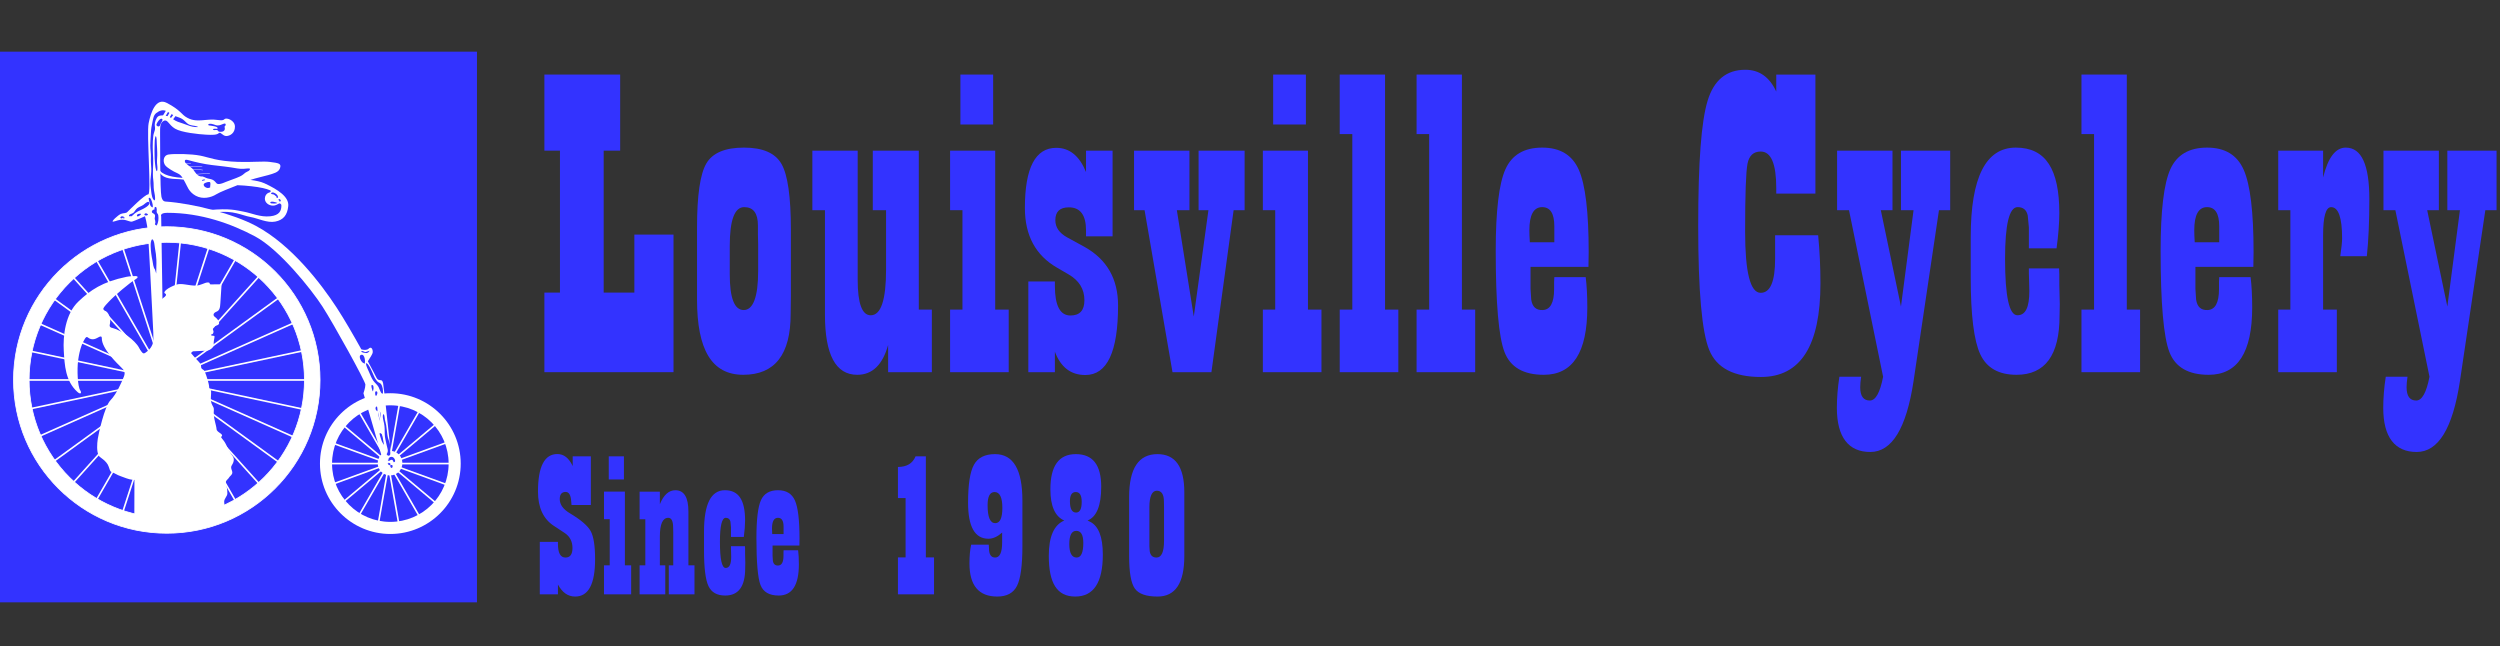 <svg viewBox="0 0 3019.07 780.22" height="780.22" width="3019.07" xmlns="http://www.w3.org/2000/svg" id="b"><rect x="0" y="0" width="3019.07" height="780.22" fill="#333333" stroke="none"/><rect fill="#33f" height="665" width="576" y="62.39"></rect><path fill="#33f" d="M813.35,283.31v166.14h-155.93v-96.11h18.8v-171.41h-18.8v-91.89h91.51v91.89h-19.91v171.41h37.05v-70.04h47.28Z"></path><path fill="#33f" d="M841.75,361.51v-86.63c0-38.79,3.73-64.6,11.2-77.41,7.46-12.81,22.62-19.22,45.48-19.22s37.78,6.58,45.34,19.75c7.55,13.17,11.33,39.67,11.33,79.52v80.57l-.28,21.06c0,48.97-19.08,73.46-57.23,73.46s-55.85-30.37-55.85-91.1ZM915.57,327.55v-32.65l-.28-11.85v-10.8c0-14.74-5.53-22.12-16.59-22.12-11.61,0-17.42,15.63-17.42,46.87v34.23c0,28.79,5.62,43.18,16.86,43.18s17.42-15.62,17.42-46.87Z"></path><path fill="#33f" d="M1109.57,181.94v191.95h15.76v75.57h-52.8v-32.91c-6.64,24.05-19.08,36.07-37.32,36.07-25.99,0-38.98-24.22-38.98-72.67v-126.12h-15.21v-71.88h54.74v155.88c0,28.61,5.25,42.92,15.76,42.92,12.35,0,18.52-18.43,18.52-55.29v-71.62h-16.04v-71.88h55.57Z"></path><path fill="#33f" d="M1201.83,181.94v191.95h16.31v75.57h-70.78v-75.57h14.93v-120.07h-14.93v-71.88h54.46ZM1199.35,90.05v60.3h-39.54v-60.3h39.54Z"></path><path fill="#33f" d="M1343.58,181.94v103.48h-32.07v-7.11c0-18.6-6.91-27.91-20.74-27.91-10.88,0-16.31,5.18-16.31,15.54,0,8.6,4.79,15.53,14.38,20.8l20.73,11.32c27.09,15.1,40.64,38.71,40.64,70.83,0,56-13.18,83.99-39.53,83.99-17.51,0-29.77-9.39-36.77-28.17v24.75h-32.07v-109.53h32.07v5.27c0,23.87,6.26,35.81,18.8,35.81,11.24,0,16.86-6.14,16.86-18.43,0-13.52-6.45-23.96-19.35-31.33l-13.55-7.9c-25.99-14.92-38.98-38.97-38.98-72.15,0-48.45,12.62-72.67,37.88-72.67,16.04,0,28.01,9.74,35.94,29.23v-25.8h32.07Z"></path><path fill="#33f" d="M1503.03,181.94v71.88h-13.27l-26.82,195.63h-47l-33.73-195.63h-12.72v-71.88h66.9v71.88h-15.21l20.46,128.49,17.69-128.49h-11.89v-71.88h55.57Z"></path><path fill="#33f" d="M1579.53,181.94v191.95h16.31v75.57h-70.78v-75.57h14.93v-120.07h-14.93v-71.88h54.46ZM1577.04,90.05v60.3h-39.54v-60.3h39.54Z"></path><path fill="#33f" d="M1672.62,373.89h16.04v75.57h-70.78v-75.57h15.21v-211.96h-15.21v-71.88h54.74v283.84Z"></path><path fill="#33f" d="M1765.44,373.89h16.04v75.57h-70.78v-75.57h15.21v-211.96h-15.21v-71.88h54.74v283.84Z"></path><path fill="#33f" d="M1914.93,334.66c1.29,10.18,1.94,22.38,1.94,36.6,0,54.24-17.51,81.36-52.53,81.36-24.51,0-40.32-9.12-47.41-27.38-7.1-18.25-10.64-59.07-10.64-122.44,0-48.27,3.91-81.1,11.75-98.48,7.83-17.38,22.62-26.07,44.37-26.07s36.31,8.95,44.24,26.86c7.92,17.9,11.89,50.99,11.89,99.27l-.28,17.9h-69.95v26.59l.83,12.9c1.29,8.78,5.9,12.99,13.82,12.64,9.21-.35,13.82-8.78,13.82-25.28v-8.69l.28-5.79h37.88ZM1847.47,292.53h29.58v-19.22c0-15.44-4.89-23.17-14.65-23.17-10.32,0-15.48,9.31-15.48,27.91,0,3.86.18,8.69.55,14.48Z"></path><path fill="#33f" d="M2145.06,110.59v-20.54h47.28v143.76h-47.28v-6.58c0-29.49-6.27-44.23-18.8-44.23-8.67,0-13.96,4.87-15.9,14.61-1.93,9.74-2.9,37.08-2.9,82.02,0,49.33,6.26,73.99,18.8,73.99,11.61,0,17.42-13.69,17.42-41.08v-28.44h51.98c1.84,19.13,2.77,38.44,2.77,57.93,0,75.48-23.96,113.22-71.88,113.22-32.62,0-53.41-10.8-62.34-32.39-8.94-21.59-13.41-71.53-13.41-149.82s3.78-126.25,11.33-151.27c7.56-25.01,22.76-37.52,45.62-37.52,16.77,0,29.21,8.78,37.32,26.33Z"></path><path fill="#33f" d="M2355.1,181.94v71.88h-13.55l-30.69,206.43c-8.67,57.05-26.08,85.57-52.25,85.57s-40.36-17.73-40.36-53.19c0-11.94,1.01-24.49,3.04-37.65h26.26c-.74,4.91-1.11,9.12-1.11,12.64,0,10.71,3.87,16.06,11.61,16.06,7,0,12.35-9.57,16.04-28.7l-41.19-201.16h-14.38v-71.88h66.9v71.88h-14.1l24.33,116.38,15.21-116.38h-15.21v-71.88h59.44Z"></path><path fill="#33f" d="M2486.62,324.12l.28,7.37v12.64l.55,23.17-.28,13.96c0,47.57-17.33,71.35-51.98,71.35-21.38,0-35.94-8.2-43.68-24.62-7.74-16.41-11.61-47.44-11.61-93.08v-48.71c0-71.97,18.15-107.95,54.46-107.95s52.53,26.33,52.53,78.99c0,11.76-1.11,25.98-3.32,42.65h-33.45v-25.28l-1.38-14.48c-1.48-6.67-5.53-10.01-12.16-10.01-10.14,0-15.21,20.8-15.21,62.4,0,45.46,4.98,68.2,14.93,68.2s14.38-9.74,14.38-29.23l-.28-12.11-.28-9.22v-6.06h36.49Z"></path><path fill="#33f" d="M2568.38,373.89h16.04v75.57h-70.78v-75.57h15.21v-211.96h-15.21v-71.88h54.74v283.84Z"></path><path fill="#33f" d="M2717.87,334.66c1.29,10.18,1.94,22.38,1.94,36.6,0,54.24-17.51,81.36-52.53,81.36-24.51,0-40.32-9.12-47.41-27.38-7.1-18.25-10.64-59.07-10.64-122.44,0-48.27,3.91-81.1,11.75-98.48,7.83-17.38,22.62-26.07,44.37-26.07s36.31,8.95,44.24,26.86c7.92,17.9,11.89,50.99,11.89,99.27l-.28,17.9h-69.95v26.59l.83,12.9c1.29,8.78,5.9,12.99,13.82,12.64,9.21-.35,13.82-8.78,13.82-25.28v-8.69l.28-5.79h37.88ZM2650.41,292.53h29.58v-19.22c0-15.44-4.89-23.17-14.65-23.17-10.32,0-15.48,9.31-15.48,27.91,0,3.86.18,8.69.55,14.48Z"></path><path fill="#33f" d="M2751.25,181.94h54.19v32.39c5.9-24.05,15.02-36.07,27.37-36.07,18.98,0,28.48,20.71,28.48,62.14,0,27.21-1.01,50.2-3.04,68.99h-32.07c1.47-10.18,2.21-17.38,2.21-21.59,0-25.1-4.42-37.65-13.27-37.65-6.45,0-9.68,11.41-9.68,34.23v89.52h16.59v75.57h-70.78v-75.57h14.65v-120.07h-14.65v-71.88Z"></path><path fill="#33f" d="M3014.92,181.94v71.88h-13.55l-30.69,206.43c-8.67,57.05-26.08,85.57-52.25,85.57s-40.36-17.73-40.36-53.19c0-11.94,1.01-24.49,3.04-37.65h26.26c-.74,4.91-1.11,9.12-1.11,12.64,0,10.71,3.87,16.06,11.61,16.06,7,0,12.35-9.57,16.04-28.7l-41.19-201.16h-14.38v-71.88h66.9v71.88h-14.1l24.33,116.38,15.21-116.38h-15.21v-71.88h59.44Z"></path><path fill="#33f" d="M713.53,551.1v58.72h-23.33l-.38-4.39c-.51-7.57-2.74-11.35-6.67-11.35-4.79,0-7.18,2.89-7.18,8.67,0,6.59,4.14,12.33,12.43,17.21,13.07,7.81,21.38,14.95,24.93,21.42,3.54,6.47,5.32,17.8,5.32,34,0,30.03-8.03,45.04-24.1,45.04-8.63,0-15.55-4.84-20.76-14.53v11.84h-21.92v-63.35h21.92v2.44c0,10.99,3.03,16.48,9.1,16.48,5.64,0,8.46-3.86,8.46-11.6s-3.2-14.04-9.61-18.19l-12.82-8.42c-12.82-8.38-19.23-22.17-19.23-41.38,0-30.27,7.82-45.41,23.46-45.41,7.77,0,13.93,4.84,18.46,14.53v-11.72h21.92Z"></path><path fill="#33f" d="M754.64,593.7v88.99h7.56v35.03h-32.81v-35.03h6.92v-55.66h-6.92v-33.33h25.25ZM753.48,551.1v27.95h-18.33v-27.95h18.33Z"></path><path fill="#33f" d="M838.68,682.69v35.03h-31.02v-35.03h5.38v-39.92l-.13-5.49c0-7.97-1.97-11.96-5.9-11.96-6.75,0-10.13,7.57-10.13,22.71v34.67h6.54v35.03h-31.02v-35.03h6.92v-55.66h-6.92v-33.33h24.48v15.14c4.61-11.23,10.85-16.85,18.71-16.85,10.51,0,15.77,8.59,15.77,25.76v64.94h7.31Z"></path><path fill="#33f" d="M899.66,659.62l.13,3.42v5.86l.26,10.74-.13,6.47c0,22.05-8.03,33.08-24.1,33.08-9.91,0-16.66-3.8-20.25-11.41-3.59-7.61-5.38-21.99-5.38-43.15v-22.58c0-33.37,8.42-50.05,25.25-50.05s24.35,12.21,24.35,36.62c0,5.45-.51,12.04-1.54,19.78h-15.51v-11.72l-.64-6.71c-.68-3.09-2.56-4.64-5.64-4.64-4.7,0-7.05,9.64-7.05,28.93,0,21.08,2.31,31.62,6.92,31.62s6.67-4.52,6.67-13.55l-.13-5.62-.13-4.27v-2.81h16.92Z"></path><path fill="#33f" d="M963.84,664.5c.6,4.72.9,10.38.9,16.97,0,25.15-8.12,37.72-24.35,37.72-11.37,0-18.69-4.23-21.98-12.7-3.29-8.46-4.93-27.38-4.93-56.76,0-22.38,1.81-37.6,5.45-45.65,3.63-8.06,10.49-12.08,20.57-12.08s16.83,4.15,20.51,12.45c3.67,8.3,5.51,23.64,5.51,46.02l-.13,8.3h-32.43v12.33l.38,5.98c.6,4.07,2.73,6.02,6.41,5.86,4.27-.16,6.41-4.07,6.41-11.72v-4.03l.13-2.69h17.56ZM932.56,644.97h13.71v-8.91c0-7.16-2.26-10.74-6.79-10.74-4.79,0-7.18,4.31-7.18,12.94,0,1.79.08,4.03.26,6.71Z"></path><path fill="#33f" d="M1118.09,551.1v122.07h9.87v44.56h-43.58v-44.56h9.23v-71.66h-9.23v-37.6c10.68,0,17.77-4.27,21.28-12.82h12.43Z"></path><path fill="#33f" d="M1172.78,657.79h21.28c.17,2.52.26,3.95.26,4.27,0,7.49,2.48,11.23,7.43,11.23,5.64,0,8.46-6.1,8.46-18.31v-11.84c-5.56,4.96-11.07,7.45-16.53,7.45-16.41,0-24.61-14.48-24.61-43.46,0-22.05,2.37-37.35,7.11-45.9,4.74-8.54,13.22-12.82,25.44-12.82,22.05,0,33.07,18.68,33.07,56.03v55.18c0,23.19-2.16,39.12-6.47,47.79-4.32,8.67-12.29,13-23.9,13-22.39,0-33.58-13.35-33.58-40.04,0-8.87.68-16.4,2.05-22.58ZM1201.11,594.19c-5.64,0-8.46,5.29-8.46,15.87,0,14.49,3.08,21.73,9.23,21.73,5.72,0,8.59-6.18,8.59-18.55s-3.12-19.04-9.36-19.04Z"></path><path fill="#33f" d="M1313.35,628.61l2.56,1.22c10.59,4.96,15.89,18.27,15.89,39.92,0,33.77-11.11,50.66-33.33,50.66s-31.92-16.4-31.92-49.19c0-23.19,6.24-37.39,18.71-42.6-11.2-4.88-16.79-17.46-16.79-37.72,0-28.32,10.25-42.48,30.76-42.48s30.63,13.14,30.63,39.43c0,22.71-5.51,36.3-16.53,40.77ZM1299.77,641.06c-5.64,0-8.46,5.33-8.46,15.99s2.95,16.24,8.84,16.24c5.38,0,8.08-5.9,8.08-17.7,0-9.68-2.82-14.53-8.46-14.53ZM1299.12,594.19c-4.7,0-7.05,3.7-7.05,11.11,0,9.12,2.48,13.67,7.43,13.67,4.53,0,6.79-4.31,6.79-12.94,0-7.89-2.39-11.84-7.18-11.84Z"></path><path fill="#33f" d="M1430.21,594.43v77.15c0,32.55-10.77,48.83-32.3,48.83-13.76,0-22.92-3.23-27.49-9.71-4.57-6.47-6.86-19.51-6.86-39.12v-71.29c0-34.59,11.41-51.88,34.22-51.88,21.62,0,32.43,15.34,32.43,46.02ZM1388.04,612.62v47.12l.38,5.86c.77,5.13,3.5,7.69,8.2,7.69,6.07,0,9.1-6.75,9.1-20.26v-40.41l-.13-6.84c0-8.79-2.86-13.18-8.59-13.18s-8.97,6.67-8.97,20.02Z"></path><path fill="#fff" d="M471.73,544.42c-1.97-18.65-7.95-74.98-9.04-81.29-1.31-7.58-5.22-.78-8.36-7.58-1.07-2.32-4.85-9.59-10.08-19.27,2.65-4.65,5.89-8.54,5.89-11.3,0-3.92-2.08-6.79-4.96-3.92-1.88,1.87-5.69,1.8-8.82.83-9.33-16.79-20.62-36.36-29.85-50.47-18.29-27.95-54.05-75.51-97.71-98.76-26.26-13.99-74.72-26.91-108.95-29.26-3.39-.24-4.42-3.6-4.96-6.08-1.63-7.56-1.57-68.38-1.57-75.96s-.26-13.06,4.44-15.41c4.71-2.35,5.75,4.7,13.59,9.41,7.84,4.7,28.41,6.77,37.58,7.28,7.35.41,12.97.43,15.2-1.8,2.22-2.22,4.66,3.43,9.1,3.43s10.49-3.43,10.49-11.27-10.31-11.36-12.53-9.14c-3.26,3.26-8.57-.37-20,.78-12.61,1.27-17.82,1.37-24.92-2.35-7.56-3.95-7.56-9.06-24.91-18.04-13.07-6.77-19.26,11.51-21.87,24.58-2.62,13.06,3.66,85.95-.52,85.95s-23.12,19.2-25.08,21.16c-1.96,1.97-4.44,1.05-7.84,2.36-3.4,1.31-12.89,9.98-9.22,9.36,3.68-.61,6.48-2.59,11.64-2.3,5.16.29,8.37,2.86,11.03,2.25,2.66-.62,15.55-6.43,15.55-6.43,0,0,2.58,7.55,3.7,20.4,1.12,12.86,9.63,184.69,9.63,184.69l9.4-4.44-3.13-200.64s-2.09-4.18,7.58-4.18c40.76,0,77.23,13.28,105.8,28.48,29,15.41,67.8,63.62,81.52,84.91,13.55,21.04,51.72,90.13,51.72,94.05s-2.35,10.45-2.35,10.45l21.48,74c-2.62,2.68-4.24,6.34-4.24,10.39,0,8.22,6.66,14.89,14.88,14.89s14.9-6.67,14.9-14.89-6.31-14.5-14.22-14.86Z"></path><path fill="#fff" d="M471.38,474.87c-46.93,0-84.98,38.05-84.98,84.98s38.05,84.98,84.98,84.98,84.98-38.05,84.98-84.98-38.05-84.98-84.98-84.98ZM471.38,630.25c-38.88,0-70.39-31.51-70.39-70.39s31.52-70.38,70.39-70.38,70.39,31.51,70.39,70.38-31.51,70.39-70.39,70.39Z"></path><path fill="#fff" d="M319.04,221.23c-3.94-1.8-9.75-3.06-16.63-3.95,6.74-2.31,15.97-4.25,21.38-5.82,6.7-1.96,12.51-3.32,14.25-8.1,2.24-6.15-1.68-6.43-12.3-7.83-8.04-1.06-20.85.52-38.17-.04-25.98-.83-35.17-5.48-45.58-7.51-11.46-2.23-31.1-2.51-38.36-1.4-7.26,1.12-7.26,10.06-3.35,13.97,2.23,2.24,8.66,6.43,13.97,8.66,3.05,1.29,4.81,3.31,6.23,5.59-18.5-1.21-28.25-5.68-29.42-13.41-1.4-9.22-3.16-4.22-.56,2.52,3.36,8.66,8.66,12.02,22.64,12.29,2.29.04,5.22.3,8.55.7.58,1.06,1.14,2.15,1.79,3.21,2.51,4.2,4.15,11.5,12.81,16.25,8.66,4.75,18.76,2.19,24.9-1.72,4.07-2.58,16.06-7.25,25.59-10.99,10.68.37,23.32,1.84,30.59,3.45,3.14.69,6.34,1.64,9.3,2.9.58,1.26.09,2.1-1.56,2.54-3.31.89-5.26,4.2-5.26,7.4,0,4.63,4.43,8.39,9.92,8.39,2.74,0,4.98-1.27,7.02-2.46,1.18-.7,2.07.1,3.02,1.59.26,7.42-2.67,12.52-13.22,13.72-12.3,1.39-22.91-3.91-32.42-5.59-9.5-1.68-15.93-4.19-41.07-1.96-25.15,2.24-4.2,4.47,8.38,2.79,19.96-2.66,31.3,3.91,40.8,5.59,9.66,1.71,20.4,7.55,30.18,5.59,9.78-1.96,14.53-7.83,15.65-18.72,1.12-10.9-12.02-19.84-29.06-27.67Z"></path><path fill="#33f" d="M263.83,158.48c-2.14-3.12-4.53-.2-6.74-1.97.94-1.91,3.92-.64,5.46-1.05,2-2.9-8.58-3.75-10.58-4.03-.19-.26-.48-.84-.57-1.14,1.93-1.93,6.87,0,8.77.69,3.56,1.29,5.8.05,9.13-1.24,1.68-.66,3.44-1.18,3.24,1.3-.06.68-1.1.99-1.27,1.72-.19.83.26,1.63.26,2.49-.03,3.98-4.27,4.28-7.45,3.72"></path><path fill="#33f" d="M188.64,272.13c-2.82-1.47-.92-1.85-.98-3.49-.03-.76-.06-1.21-.25-2.23-.2-1.05-.7-1.52-.57-2.99.08-1.02.54-1.96.43-2.96-.33-3.02-3.53-2.43-3.87-4.45-.18-1.14.61-1.77,1.3-2.51.53-.56,1.37.08,1.87-.69.33-.51-.29-1.66.03-2.04,2.37-2.78,2.75,1.4,2.71,2.91-.04,1.23-.31,1.86.12,3,.46,1.23,1.48,1.76,1.7,3.3.59,4.06.28,8.96-2,12.38"></path><path fill="#33f" d="M176.97,260.22c-1.55.31-3.72-.86-1.94-2.25,1.23-.97,3.81.19,3.61,1.67-.4.03-.83.29-1.17.33"></path><path fill="#33f" d="M170.03,259.23c-.76.7-4.56,3.74-4.69,1.06-.1-2.02,3.82-2.48,4.95-2.01.04.54-.22.59-.51.96"></path><path fill="#33f" d="M190.62,151.53c-.59.05-1.19.03-1.78-.03-.57-1.88,4.79-10.22,7.07-7.74,1.08,1.17-1,4.04-1.68,5.32-.55,1.01-.98,3.14-2.28,3.54-1.22.36-2.54-.28-2.57-1.58"></path><path fill="#33f" d="M327.35,244.59c-.41.3-.4.84-1.19.22.7-2.64,7.08-.49,8.84.27-2.19,1.24-6.16.57-8.14.5"></path><path fill="#33f" d="M334.06,237.64c-1.33-.86-2.09-2.09-3.47-2.73-1.24-.58-2.76-.02-3.41-1.49,1.86-2.15,4.8-.3,6.56,1,1.77,1.3,3.72,6.09-.17,3.97"></path><path fill="#33f" d="M337.52,242.6c-.42-.21-.95-.92-1.37-1.24,1.51-3.11,5.04,2.51,1.13,1.98"></path><path fill="#33f" d="M253.66,224.98c.11.33.23.66.34,1-3.64,3.53-11.49-2.45-6.35-4.98,1.23-.6,5.26-2.07,6.21-.69.53.77.06,5.09-.21,5.92"></path><path fill="#33f" d="M246.46,217.79c-.8.48-1.7.64-2.6.46.21-1.64,2.45-1.5,3.78-1.37.13.71-.28.62-.69.91"></path><path fill="#33f" d="M244.72,213.07c-4.29.46-6.98-1.97-9.35-5.41-1.51-2.18-2.28-3.57-4.29-5.08-1.35-1-2.77-2.06-3.99-3.15-1.02-.91-3.32-2.47-3.68-3.77-1-3.65,2.25-2.8,4.26-2.21,4.34,1.28,8.8,2.26,13.28,3.29,9.86,2.27,20.08,3.13,30.11,4.35,5.3.64,10.36,1.37,15.58,2.34,2.51.47,4.9.45,7.45.45,1.09,0,6.55-.79,7.25-.31.15,0,.31.01.46.02.69,2.73-3.96,3.71-5.53,4.99-2.2,1.82-3.71,3.19-6.4,4.46-5.7,2.7-11.66,4.35-17.32,6.72-2.5,1.05-4.92,2.14-7.73,2.47-3.67.44-3.81-2.25-6.52-4.22-2.26-1.63-4.74-1.92-7.37-2.48-2.98-.64-5.13-2.84-8.21-2.48"></path><path fill="#33f" d="M439.51,438.64c-2.78-.21-7.48-8.65-3.5-10.08,4.48-1.61,5.57,8.37,4.24,10.83"></path><path fill="#33f" d="M442.89,426.38c-1.9-.38-5.92-.1-6.71-2.2,1.75-.88,3.09.6,4.79.92,1.35.25,4.27-1.63,5.46-1.48-.08.23-1.61,1.89-1.81,2.01"></path><path fill="#33f" d="M450.19,472.88c-.23-.6-3.61-9.86-.04-7.66,1.56.96,1.12,6.69-.22,7.42"></path><path fill="#33f" d="M453.66,477.84c-.77-.91-1.36-6.35,1.2-5.2,1.76.78.49,4.82-.71,5.45"></path><path fill="#33f" d="M455.15,495.96c-1.43.3-2.47-4.06-.69-4.92,2.22-1.09,1.52,4.85,1.18,5.92"></path><path fill="#33f" d="M459.12,508.37c-1.49-2.26-3.27-10.1-.68-11.84,1.57,1.54,2.64,10.62.18,11.35"></path><path fill="#33f" d="M463.59,536.9c-1.72-1.96-2.81-4.4-3.47-6.88-.49-1.87-1.91-5.1-1.67-6.94,4.39-.82,6.1,11.86,5.14,14.82"></path><path stroke-width=".24" stroke="#fff" fill="#fff" d="M463.09,498.2c-.43-.95-2.43-7.63.53-5.31,1.16.92,1.01,6.42.23,7.05"></path><path fill="#33f" d="M462.1,475.12c-1.76,1.46-4.06-6.1-4.96-7.75-1.59-2.94-4.57-5.01-6.47-7.84-2.07-3.05-3.43-6.58-4.89-9.98-1.4-3.24-3.65-7.37-3.95-10.83,3.74-1.26,9.47,16.08,11.54,18.83.76,1.01,1.72,2.56,2.58,3.36,1.07,1.02,2.94,1.51,3.88,2.58,2.38,2.7,3.08,8.72,2.53,12.12"></path><path fill="#33f" d="M148.68,262.45c-.89,2.12-4.38,1.53-2.96-.45,1.5-2.11,6.69.55,3.71,2.19"></path><path fill="#33f" d="M158.11,260.72c-.64.31-1.32.5-2.03.55-1.7-2.53,3.63-3,5.01-4.28,1.78-1.65,2.64-4.04,4.65-5.57,2.3-1.75,5.11-2.36,7.51-4.11,1.18-.86,4.99-4.66,6.41-3.32,3.8,3.55-8.01,8.88-9.89,9.73-2.33,1.06-4.46,2.16-6.58,3.66-1.63,1.15-3.68,4.03-5.58,4.08"></path><path fill="#33f" d="M183.68,250.29c-2.17-1.27-2.56-2.91-2.99-5.21-.17-.91-1.55-5.33-.96-5.94,2.4-2.46,5.59,9.26,4.69,11.15"></path><path fill="#33f" d="M238.52,153.51c-4.75,0-7.84-.74-12.16-2.41-3.82-1.48-7.8-2.68-11.65-4.05-4.1-1.46-7.23-4.56-11.1-6.26-2.9-1.27-9.55-2.25-12.42-.38-2.61,1.7-4.58,7.65-4.32,10.69.16,1.85.61,3.81.21,5.67-.51,2.38-1.6,4.43-1.91,6.91-1.18,9.41-.7,18.1-.23,27.48.45,9-1.06,17.83.25,26.86.56,3.87.15,7.86.73,11.72.54,3.67,2.07,8.7,1.03,12.28-3.04-.43-3.96-7.69-4.26-10.11-.56-4.46-1.26-9.26-1.05-13.7.23-4.81,1.27-9.48,1.05-14.34-.21-4.56-.69-8.79-.48-13.37.23-5-.77-9.77-.75-14.72,0-5.07.55-10.01.75-15.07.17-4.67.94-9.31,1.99-13.83.88-3.82,1.24-7.73,4.44-10.27,3.84-3.06,8.43-4.81,13-2.03,3.72,2.27,7.23,4.43,11.21,6.07,2.42,1,5.07,1.66,7.28,3.1,2.21,1.44,3.85,3.4,5.8,5.09,3.79,3.29,8.5,2.54,12.8,4.01-.03.18-.18.61-.19.64"></path><path fill="#33f" d="M189.13,206.37c-1.29-1.54-1.68-6.77-1.93-9.11-.4-3.84-.55-7.62-.55-11.5,0-3.56-.1-7.16.06-10.71.14-3.15-.12-8.15,1.43-10.82,1.42,2.05.99,7.02,1.24,9.58.34,3.6.34,7.3.5,10.92.18,3.99-.45,7.97-.26,11.93.14,2.85,1.12,7.33-.02,9.97-.65.12-.64-.23-.96-.51"></path><path stroke-width=".47" stroke="#fff" fill="none" d="M233.06,210.59c2.98,0,15.38-1.24,20.35-.75"></path><path stroke-width=".47" stroke="#fff" fill="none" d="M244.97,205.38c-4.22-.74-13.64-.99-16.13-.49"></path><path stroke-width=".47" stroke="#fff" fill="none" d="M224.87,200.92c3.72,0,15.63-.25,19.35,0"></path><path stroke-width=".47" stroke="#fff" fill="none" d="M230.57,197.44c-3.22.25-4.96-.25-7.94-.25"></path><polyline stroke-width="3" stroke="#fff" fill="none" points="206.25 145.33 212.21 137.38 207.74 133.91 202.78 142.35 197.32 141.6 203.28 131.68"></polyline><path stroke-width=".98" stroke="#fff" fill="#fff" d="M201.41,273.8c-102.22,0-185.07,82.86-185.07,185.07s82.85,185.06,185.07,185.06,185.07-82.85,185.07-185.06-82.86-185.07-185.07-185.07ZM201.41,625.14c-91.84,0-166.28-74.45-166.28-166.27s74.44-166.28,166.28-166.28,166.27,74.44,166.27,166.28-74.44,166.27-166.27,166.27Z"></path><line stroke-width="2" stroke-linejoin="round" stroke-linecap="round" stroke="#fff" fill="none" y2="458.87" x2="371.54" y1="458.87" x1="28.64"></line><line stroke-width="2" stroke-linejoin="round" stroke-linecap="round" stroke="#fff" fill="none" y2="423.22" x2="367.79" y1="494.51" x1="32.39"></line><line stroke-width="2" stroke-linejoin="round" stroke-linecap="round" stroke="#fff" fill="none" y2="389.13" x2="356.72" y1="528.6" x1="43.47"></line><line stroke-width="2" stroke-linejoin="round" stroke-linecap="round" stroke="#fff" fill="none" y2="358.09" x2="338.8" y1="559.64" x1="61.39"></line><line stroke-width="2" stroke-linejoin="round" stroke-linecap="round" stroke="#fff" fill="none" y2="331.45" x2="314.81" y1="586.27" x1="85.37"></line><line stroke-width="2" stroke-linejoin="round" stroke-linecap="round" stroke="#fff" fill="none" y2="310.39" x2="285.81" y1="607.34" x1="114.37"></line><line stroke-width="2" stroke-linejoin="round" stroke-linecap="round" stroke="#fff" fill="none" y2="295.81" x2="253.07" y1="621.92" x1="147.11"></line><line stroke-width="2" stroke-linejoin="round" stroke-linecap="round" stroke="#fff" fill="none" y2="288.36" x2="218.02" y1="629.37" x1="182.17"></line><line stroke-width="2" stroke-linejoin="round" stroke-linecap="round" stroke="#fff" fill="none" y2="288.36" x2="182.17" y1="629.37" x1="218.02"></line><line stroke-width="2" stroke-linejoin="round" stroke-linecap="round" stroke="#fff" fill="none" y2="295.81" x2="147.11" y1="621.92" x1="253.07"></line><line stroke-width="2" stroke-linejoin="round" stroke-linecap="round" stroke="#fff" fill="none" y2="310.39" x2="114.37" y1="607.34" x1="285.81"></line><line stroke-width="2" stroke-linejoin="round" stroke-linecap="round" stroke="#fff" fill="none" y2="331.45" x2="85.37" y1="586.27" x1="314.81"></line><path fill="#33f" d="M187.16,325.4c-2.15-2.38-2.38-7.35-2.99-10.36-.59-2.94-1.23-5.99-1.54-8.99-.38-3.66-1.9-14.73,1.17-17.15,2.73,1.16,2.8,8.31,3.35,10.93.95,4.51,1.45,9.31,1.69,13.92.27,5.44-.22,11.59-.2,16.62"></path><line stroke-width="2" stroke-linejoin="round" stroke-linecap="round" stroke="#fff" fill="none" y2="358.09" x2="61.39" y1="559.64" x1="338.8"></line><line stroke-width="2" stroke-linejoin="round" stroke-linecap="round" stroke="#fff" fill="none" y2="389.13" x2="43.47" y1="528.6" x1="356.72"></line><line stroke-width="2" stroke-linejoin="round" stroke-linecap="round" stroke="#fff" fill="none" y2="423.22" x2="32.39" y1="494.51" x1="367.79"></line><line stroke-width="2" stroke-linejoin="round" stroke-linecap="round" stroke="#fff" fill="none" y2="559.85" x2="547.12" y1="559.85" x1="392.19"></line><line stroke-width="2" stroke-linejoin="round" stroke-linecap="round" stroke="#fff" fill="none" y2="533.36" x2="542.45" y1="586.35" x1="396.86"></line><line stroke-width="2" stroke-linejoin="round" stroke-linecap="round" stroke="#fff" fill="none" y2="510.06" x2="529" y1="609.65" x1="410.31"></line><line stroke-width="2" stroke-linejoin="round" stroke-linecap="round" stroke="#fff" fill="none" y2="492.77" x2="508.39" y1="626.94" x1="430.93"></line><line stroke-width="2" stroke-linejoin="round" stroke-linecap="round" stroke="#fff" fill="none" y2="483.57" x2="483.11" y1="636.14" x1="456.21"></line><line stroke-width="2" stroke-linejoin="round" stroke-linecap="round" stroke="#fff" fill="none" y2="486.15" x2="455.77" y1="638.72" x1="482.67"></line><line stroke-width="2" stroke-linejoin="round" stroke-linecap="round" stroke="#fff" fill="none" y2="492.77" x2="430.93" y1="626.94" x1="508.39"></line><line stroke-width="2" stroke-linejoin="round" stroke-linecap="round" stroke="#fff" fill="none" y2="510.06" x2="410.31" y1="609.65" x1="529"></line><line stroke-width="2" stroke-linejoin="round" stroke-linecap="round" stroke="#fff" fill="none" y2="533.36" x2="396.86" y1="586.35" x1="542.45"></line><path fill="#fff" d="M162.22,625.92l.13-46.37s-4.73-.02-9.72-1.94c-4.98-1.92-9.53-3.25-13.03-5.3-6.54-3.81-5.63-.44-8.36-8.81-2.33-7.14-10.93-11.1-11.96-13.11-2.74-5.37-2.1-14.22-1.22-20.32.78-5.4,8.12-39.49,15.4-46.77,7.29-7.28,13.81-22.61,16.11-28.37,2.3-5.75,0-8.05-3.26-11.31-3.26-3.26-23.88-22.63-23.35-35.27.09-2.23-1.5-2.35-3.08-1.54-3.72,1.92-8.17,5.27-14.12.51-1.28-1.02-2.36.4-3.33,1.93-2.96,4.62-6.16,12.19-8,25.37-1.63,11.73-.68,32.34,2.47,36.75,1.93,2.7.88,5.92-3.59,1.8-14.38-13.22-15.27-32.21-16.3-49.41-1.06-17.67,1.68-44.5,17.71-59.67,14.5-13.73,28.86-23.75,58.01-29.78,3.24-.66,8.82-1.03,11.17-.9,3.2.19,2.94,1.98-.14,3.84-7.69,4.64-25.4,19.66-32.33,27.1-4.98,5.35-9.54,9.88-4.75,11.03,4.79,1.15,7.53,10.45,6.03,15.93-1.02,3.71.88,4.25,3.86,5,9.75,2.44,26.82,14.75,31.41,23.76,4.53,8.88,5.55,7.68,10.35,3.83,2.75-2.21,7.52-7.7,7.28-16.49-.16-6.13,4.55-43.01,11.15-47.3,3.35-2.18,5.13-4.36,2.43-5.77-2.81-1.47,3.05-6.94,13.99-10.65,5.99-2.04,14.36,1.23,23.03,1.23,6.14,0,10.86-3.8,14.7-3.8s1.04,2.31,3.73,2.31,12.94-.04,12.94-.04c0,0-1.32,19.94-1.46,22.62-.32,6.3-1.21,8.99-4.6,10.35-4.28,1.71-4.57,4.6-1.92,6.45,2,1.4,4.65,4.31,4.98,6.97.45,3.58-5.14,3.26-6.86,4.99-1.73,1.72.12,5.14.12,5.14,0,0,.26,3.21-1.69,3.68-2.37.57-1.54,1.91,1.53,1.91s.16,2.75.38,10.74c.1,3.83-5.37,7.28-8.82,7.28s-13.81.76-16.48.76-2.65,1.42-1.61,2.7c7.12,8.9,11.8,11.42,11.67,15.14-.16,4.63,3.08,3.21,4.51,6.69,2.26,5.52,5.25,15.01,5.25,18.85s3.23-.46,2.18,10.52c-1.16,12.19,4.24,11.29,3.47,17.71-.96,8,3.08,17.97,3.29,22.31.21,4.34,9.6,5.78,5.75,9.2-1.21,1.08,2.64,3,5.75,9.59,2.44,5.15,3.87,8.52,7.67,13.42,2.31,2.97,2.31,6.83-.77,11.5-2.86,4.36,3.26,7.86-.76,11.89-4.03,4.03-1.16,1.92-4.99,5.75-3.83,3.83.61,5.28.39,16.49-.07,3.45-3.84,5.9-3.84,9.96s1.91,9.97,1.91,12.27-35.27,18.4-51.76,18.4-49.84-2.92-58.65-10.73Z"></path><path fill="#33f" d="M469.05,559.74c3.7-2.25,1.88,3.01,2.39,4.13.81,1.76,2.53,1.63,2.69-.45.25-3.21-2.51-1.31-3.94-1.65-1.25-.3-3.01-2.44-.89-3.02"></path><path fill="#33f" d="M469.3,556.51c-1.11-3.22,1.94-5.69,4.97-4.48,2.17.87,4.67,5.98,1.15,6.16-.88-1.67-.86-3.13-2.97-2.94-1.29.11-3.83,3.29-4.15-.22"></path><path fill="#33f" d="M466.57,550.31c.38-2.17,1.61-3.63,1.77-5.68.14-1.76-.97-4.92-1.32-6.72-.88-4.56-2.36-9.23-2.39-13.9-.02-4.25.06-8.4-.8-12.65-.45-2.24-2.8-9.82-.61-11.3,1.45,1.55,1.15,4.79,1.62,6.84.52,2.24,1.17,4.42,1.55,6.69.85,5.1.97,10.14,2.11,15.13.51,2.27,1.62,4.24,2.13,6.41.7,2.99.59,5.07.41,8.02-.11,1.84,1.14,5.42-.47,6.68-2.16,1.7-4.24-1.18-3.25-3.25"></path></svg>